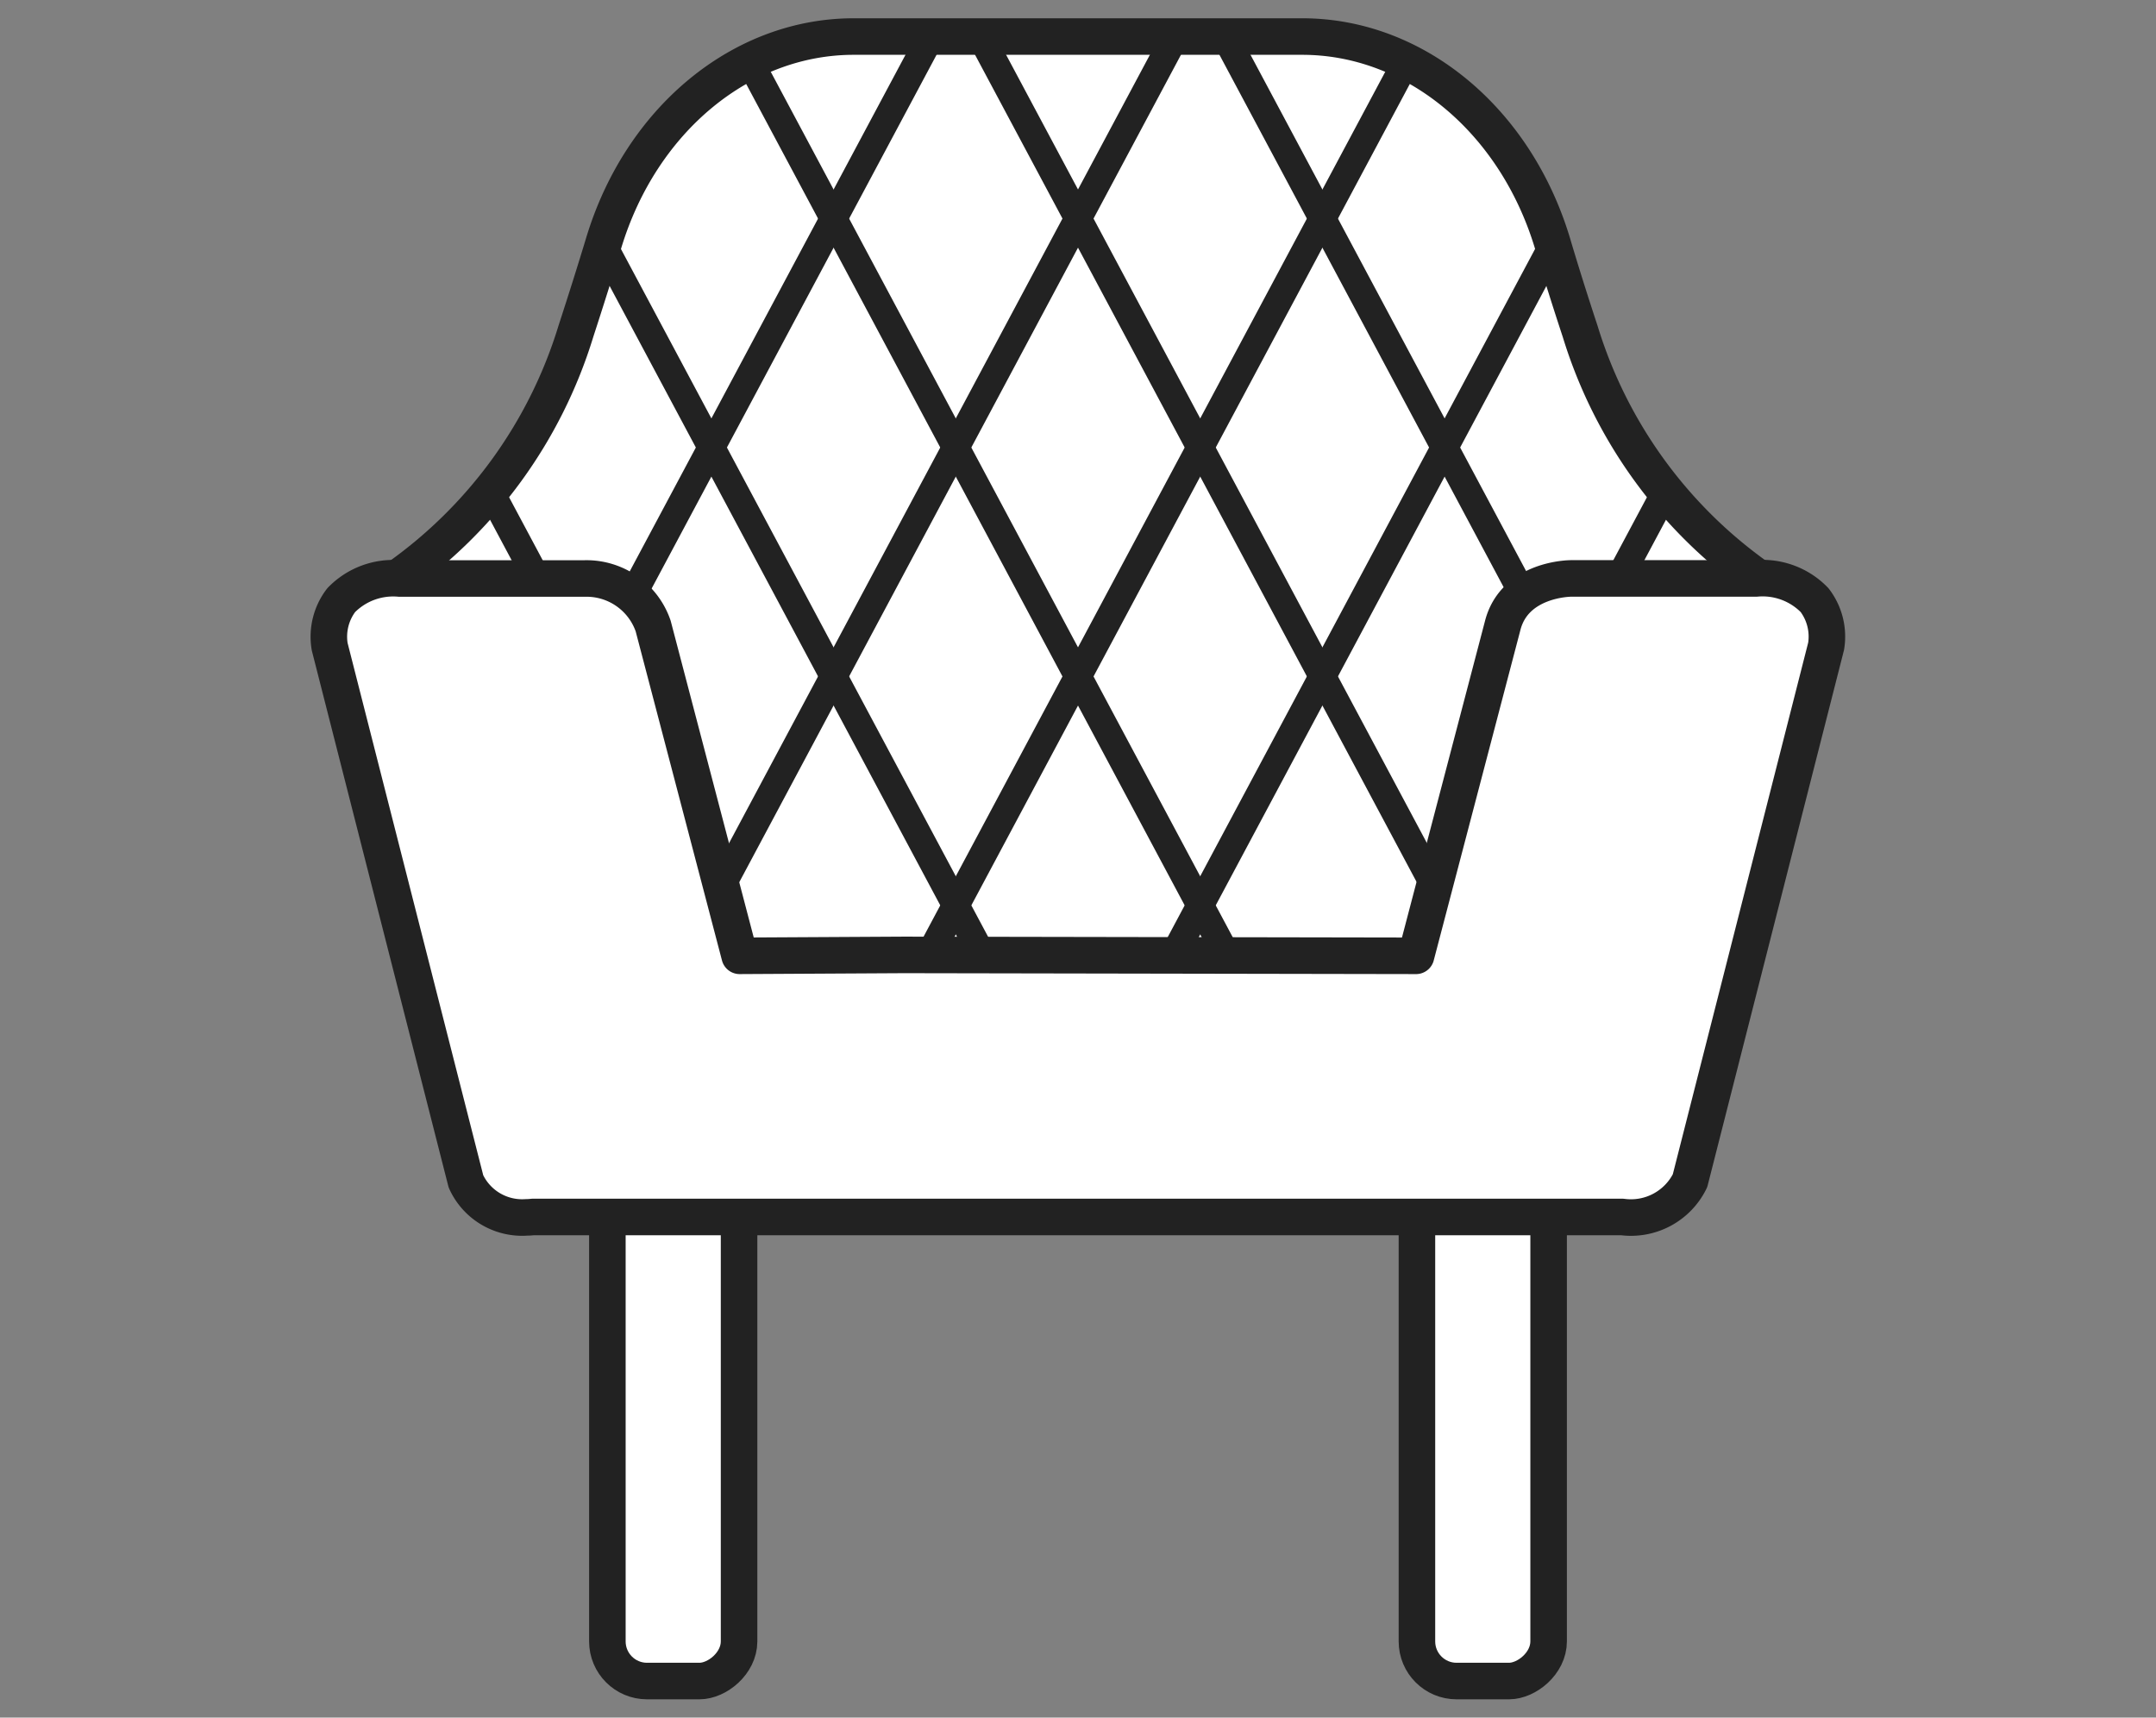 <svg xmlns="http://www.w3.org/2000/svg" xmlns:xlink="http://www.w3.org/1999/xlink" width="59" height="47" viewBox="0 0 59 47"><rect x="0" y="0" width="59" height="47" fill="#808080" stroke="none"/><defs><clipPath id="a"><path d="M150.471,1492.259h20.672c.575-2.637,2.88-11.507,8.351-14.278a12.857,12.857,0,0,1-4.945-6.79q-.429-1.3-.76-2.419c-1.022-3.378-3.773-5.649-6.845-5.649H154.67c-3.072,0-5.822,2.271-6.843,5.65q-.336,1.112-.761,2.417a12.861,12.861,0,0,1-4.945,6.791C147.593,1480.752,149.9,1489.622,150.471,1492.259Z" fill="none"/></clipPath></defs><g transform="translate(-116 -1461)"><g transform="translate(-15.307 -1.123)"><rect width="13.565" height="3.604" rx="1.085" transform="translate(147.928 1508.123) rotate(-90)" fill="#fff" stroke="#222" stroke-linecap="round" stroke-linejoin="round" stroke-width="1"/><rect width="13.565" height="3.604" rx="1.085" transform="translate(170.082 1508.123) rotate(-90)" fill="#fff" stroke="#222" stroke-linecap="round" stroke-linejoin="round" stroke-width="1"/><path d="M160.807,1487.676" fill="#fff" stroke="#222" stroke-linecap="round" stroke-linejoin="round" stroke-width="2"/><path d="M160.807,1487.676" fill="#fff" stroke="#222" stroke-linecap="round" stroke-linejoin="round" stroke-width="2"/><path d="M150.471,1492.259h20.672c.575-2.637,2.88-11.507,8.351-14.278a12.857,12.857,0,0,1-4.945-6.79q-.429-1.3-.76-2.419c-1.022-3.378-3.773-5.649-6.845-5.649H154.67c-3.072,0-5.822,2.271-6.843,5.65q-.336,1.112-.761,2.417a12.861,12.861,0,0,1-4.945,6.791C147.593,1480.752,149.9,1489.622,150.471,1492.259Z" fill="#fff" stroke="#222" stroke-linecap="round" stroke-linejoin="round" stroke-width="1"/><g clip-path="url(#a)"><line x1="17.385" y2="32.565" transform="translate(135.394 1458.086)" fill="#fff" stroke="#222" stroke-linecap="round" stroke-linejoin="round" stroke-width="0.5"/><line x1="17.385" y2="32.565" transform="translate(142.082 1458.086)" fill="#fff" stroke="#222" stroke-linecap="round" stroke-linejoin="round" stroke-width="0.75"/><line x1="17.385" y2="32.565" transform="translate(148.77 1458.086)" fill="#fff" stroke="#222" stroke-linecap="round" stroke-linejoin="round" stroke-width="0.75"/><line x1="17.385" y2="32.565" transform="translate(155.459 1458.086)" fill="#fff" stroke="#222" stroke-linecap="round" stroke-linejoin="round" stroke-width="0.75"/><line x1="17.385" y2="32.565" transform="translate(162.147 1458.086)" fill="#fff" stroke="#222" stroke-linecap="round" stroke-linejoin="round" stroke-width="0.75"/><line x1="17.385" y2="32.565" transform="translate(168.835 1458.086)" fill="#fff" stroke="#222" stroke-linecap="round" stroke-linejoin="round" stroke-width="0.75"/><line x2="17.385" y2="32.565" transform="translate(168.835 1458.086)" fill="#fff" stroke="#222" stroke-linecap="round" stroke-linejoin="round" stroke-width="0.5"/><line x2="17.385" y2="32.565" transform="translate(162.147 1458.086)" fill="#fff" stroke="#222" stroke-linecap="round" stroke-linejoin="round" stroke-width="0.75"/><line x2="17.385" y2="32.565" transform="translate(155.459 1458.086)" fill="#fff" stroke="#222" stroke-linecap="round" stroke-linejoin="round" stroke-width="0.75"/><line x2="17.385" y2="32.565" transform="translate(148.77 1458.086)" fill="#fff" stroke="#222" stroke-linecap="round" stroke-linejoin="round" stroke-width="0.75"/><line x2="17.385" y2="32.565" transform="translate(142.082 1458.086)" fill="#fff" stroke="#222" stroke-linecap="round" stroke-linejoin="round" stroke-width="0.75"/><line x2="17.385" y2="32.565" transform="translate(135.394 1458.086)" fill="#fff" stroke="#222" stroke-linecap="round" stroke-linejoin="round" stroke-width="0.75"/></g><path d="M145.714,1495.435a1.689,1.689,0,0,1-1.656-.984l-3.729-14.632a1.648,1.648,0,0,1,.315-1.273,1.983,1.983,0,0,1,1.6-.593h5.064a1.927,1.927,0,0,1,1.873,1.3l2.367,9.025,4.5-.025,14.01.025,2.368-9.027c.325-1.3,1.867-1.3,1.877-1.3h5.06a1.981,1.981,0,0,1,1.6.593,1.642,1.642,0,0,1,.316,1.265l-3.724,14.624a1.8,1.8,0,0,1-1.856.991H145.891A1.618,1.618,0,0,1,145.714,1495.435Z" fill="#fff" stroke="#222" stroke-linecap="round" stroke-linejoin="round" stroke-width="1"/></g><rect width="59" height="47" transform="translate(116 1461)" fill="rgba(255,255,255,0)"/></g></svg>